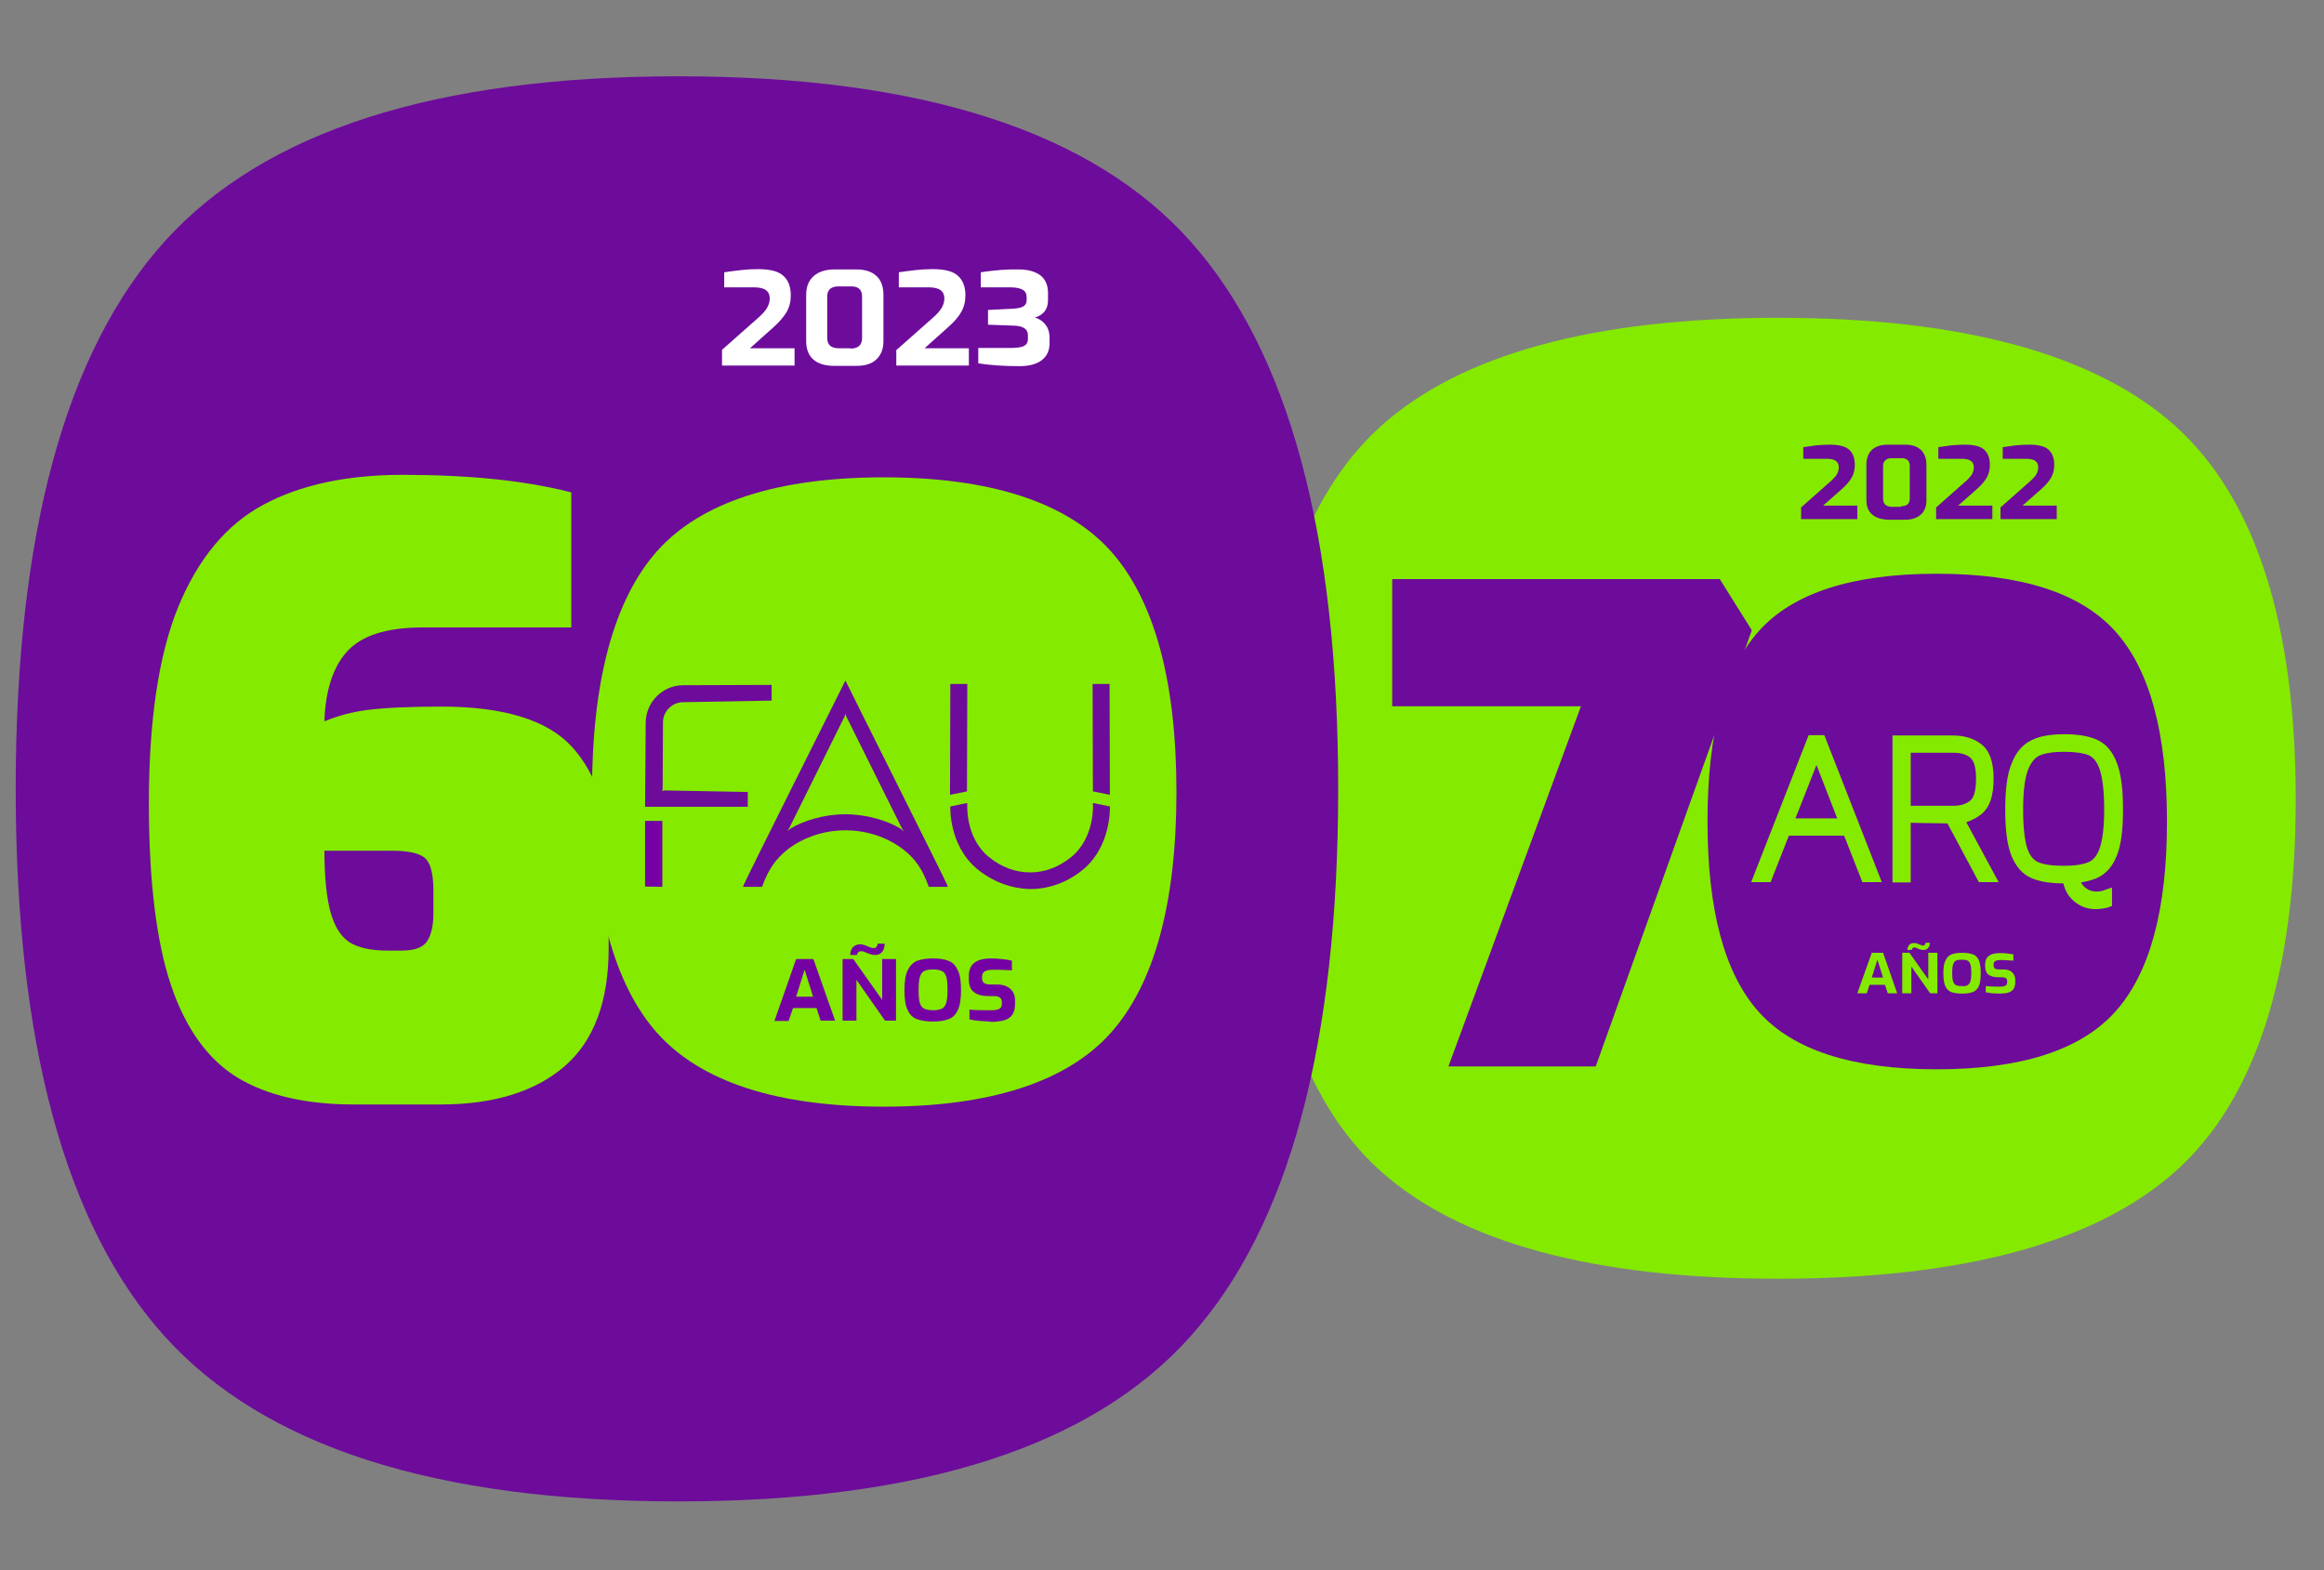 <?xml version="1.0" encoding="utf-8"?>
<!-- Generator: Adobe Illustrator 21.0.0, SVG Export Plug-In . SVG Version: 6.00 Build 0)  -->
<svg version="1.1" id="Capa_1" xmlns="http://www.w3.org/2000/svg" xmlns:xlink="http://www.w3.org/1999/xlink" x="0px" y="0px"
	 viewBox="0 0 740 500" style="enable-background:new 0 0 740 500;" xml:space="preserve">
<rect x="0" y="0" width="740" height="500" fill="#808080" stroke="none"/>
<style type="text/css">
	.st0{fill:#84EA00;}
	.st1{fill:#6D0B9B;}
	.st2{fill:#7500A3;}
	.st3{fill:#FFFFFF;}
</style>
<g>
	<g>
		<path class="st0" d="M692.7,135.7c-25.4-22.9-68-34.5-126.5-34.5c-58.6,0-101.1,11.6-126.5,34.5c-25.4,22.9-38.3,62.9-38.3,118.8
			c0,55.9,12.9,95.8,38.3,118.5c25.4,22.7,67.9,34.2,126.5,34.2c58.6,0,101.1-11.5,126.5-34.2c25.4-22.7,38.3-62.5,38.3-118.5
			C731,198.5,718.1,158.6,692.7,135.7z"/>
		<path class="st1" d="M560,201c10.9-12.2,29.8-18.3,56.7-18.3c26.9,0,45.8,6.1,56.8,18.3c11,12.2,16.5,32.4,16.5,60.6
			c0,28.2-5.5,48.4-16.5,60.6c-11,12.2-29.9,18.3-56.8,18.3c-26.9,0-45.8-6.1-56.7-18.3c-10.9-12.2-16.3-32.4-16.3-60.6
			C543.7,233.3,549.1,213.2,560,201"/>
		<g>
			<path class="st0" d="M596,303.4h3.6l4.5,12.9h-3l-0.9-2.7h-4.9l-0.9,2.7h-3L596,303.4z M599.6,311.3l-1.8-5.7l-1.8,5.7H599.6z"/>
			<path class="st0" d="M605.7,303.4h2.3l6,8.5v-8.5h2.9v12.9h-2.3l-6-8.5v8.5h-2.9V303.4z M608,300.8c0.4-0.4,0.8-0.5,1.4-0.5
				c0.3,0,0.6,0,0.9,0.1c0.2,0.1,0.5,0.2,0.8,0.3c0.3,0.1,0.5,0.2,0.7,0.3c0.1,0.1,0.3,0.1,0.5,0.1c0.3,0,0.5-0.1,0.6-0.2
				c0.1-0.2,0.2-0.4,0.2-0.7h1.4c0,0.8-0.2,1.3-0.6,1.7c-0.3,0.4-0.8,0.6-1.4,0.6c-0.3,0-0.6,0-0.9-0.1c-0.3-0.1-0.6-0.2-0.9-0.3
				c-0.2-0.1-0.4-0.2-0.6-0.3c-0.2-0.1-0.3-0.1-0.5-0.1c-0.2,0-0.4,0.1-0.6,0.2c-0.1,0.2-0.2,0.4-0.3,0.6h-1.4
				C607.4,301.8,607.6,301.2,608,300.8z"/>
			<path class="st0" d="M621.3,315.9c-0.8-0.3-1.5-1-1.9-1.9c-0.4-0.9-0.6-2.3-0.6-4.1c0-1.8,0.2-3.2,0.7-4.1
				c0.4-0.9,1.1-1.6,1.9-1.9c0.8-0.3,2-0.5,3.4-0.5c1.4,0,2.5,0.2,3.4,0.5s1.5,1,1.9,1.9c0.4,0.9,0.6,2.3,0.6,4.1
				c0,1.8-0.2,3.2-0.6,4.1c-0.4,0.9-1.1,1.6-1.9,1.9c-0.8,0.3-2,0.5-3.4,0.5C623.2,316.4,622.1,316.2,621.3,315.9z M626.5,313.7
				c0.4-0.2,0.7-0.6,0.9-1.2c0.2-0.6,0.3-1.5,0.3-2.7c0-1.2-0.1-2.1-0.3-2.7c-0.2-0.6-0.5-1-0.9-1.2c-0.4-0.2-1-0.3-1.9-0.3
				c-0.8,0-1.4,0.1-1.8,0.3c-0.4,0.2-0.7,0.6-0.9,1.2c-0.2,0.6-0.3,1.5-0.3,2.7c0,1.2,0.1,2.1,0.3,2.7c0.2,0.6,0.5,1,0.9,1.2
				c0.4,0.2,1,0.3,1.9,0.3C625.4,314.1,626.1,314,626.5,313.7z"/>
			<path class="st0" d="M634.4,316.3c-0.8-0.1-1.6-0.2-2.1-0.3v-2c1.2,0.1,2.6,0.2,4.4,0.2c0.8,0,1.4-0.1,1.8-0.3
				c0.4-0.2,0.6-0.5,0.6-1v-0.5c0-0.4-0.1-0.7-0.4-0.9c-0.3-0.2-0.6-0.3-1.1-0.3h-1.2c-1.4,0-2.5-0.3-3.2-0.8s-1.1-1.5-1.1-2.7v-0.6
				c0-2.4,1.5-3.6,4.6-3.6c0.7,0,1.5,0,2.3,0.1c0.8,0.1,1.5,0.2,2.1,0.3v2c-1.8-0.1-3.1-0.2-4-0.2c-0.7,0-1.3,0.1-1.7,0.3
				c-0.4,0.2-0.6,0.6-0.6,1.1v0.3c0,0.4,0.1,0.8,0.4,1c0.3,0.2,0.7,0.3,1.3,0.3h1.4c1.2,0,2.2,0.3,2.8,0.9s1,1.4,1,2.4v0.7
				c0,1-0.2,1.7-0.6,2.3c-0.4,0.5-1,0.9-1.7,1.1c-0.7,0.2-1.6,0.3-2.7,0.3C636.1,316.4,635.3,316.3,634.4,316.3z"/>
		</g>
		<g>
			<path class="st1" d="M503.4,224.9h-60.1v-40.5h104.3l10.2,16.3l-49.7,138.9h-46.9L503.4,224.9z"/>
		</g>
		<g>
			<path class="st0" d="M599.2,280.9H593l-5.8-14.8h-17.6l-5.8,14.8h-6.2l18.3-46.8h5L599.2,280.9z M571.7,260.6H585l-6.6-17
				L571.7,260.6z"/>
			<path class="st0" d="M636.4,280.9h-6.3l-10-18.7h-0.2c-1.7,0-4-0.1-7-0.1c-1.8,0-3.3-0.1-4.5-0.1v19h-5.8v-46.8h19.2
				c3.6,0,6.7,0.9,9.1,2.8c2.6,2,3.9,5.6,3.9,11c0,5.3-1.2,8.9-3.6,11c-1.5,1.3-3.2,2.2-5.1,2.8L636.4,280.9z M608.4,256.6h13.5
				c2.4,0,4.2-0.6,5.5-1.7c1.2-1,1.8-3.5,1.8-7c0-3.3-0.6-5.6-1.8-6.6c-1.3-1.1-3.1-1.6-5.5-1.6h-13.5V256.6z"/>
			<path class="st0" d="M667.2,289.5c-2.3,0-4.5-0.7-6.4-2.2c-2-1.5-3.2-3.5-3.8-6c-4.3,0-7.7-0.6-10.2-1.7c-2.8-1.2-5-3.7-6.4-7.3
				c-1.3-3.3-1.9-8.1-1.9-14.5c0-6.4,0.6-11.2,2-14.6c1.4-3.7,3.6-6.2,6.4-7.5c2.6-1.3,6-1.9,10.4-1.9c4.4,0,7.9,0.6,10.5,1.8
				c2.9,1.3,5,3.9,6.3,7.5c1.3,3.4,1.9,8.2,1.9,14.7c0,6.4-0.6,11.2-1.9,14.5c-1.4,3.6-3.5,6-6.4,7.3c-1.4,0.6-3.1,1.1-5.1,1.4
				c0.5,0.8,1,1.4,1.7,1.9c1,0.7,2.1,1,3.2,1c0.8,0,1.6-0.1,2.1-0.3l2.9-1v5.9l-1.4,0.5C669.9,289.3,668.6,289.5,667.2,289.5z
				 M657.2,239.4c-3.3,0-6,0.4-7.8,1.2c-1.5,0.7-2.8,2.3-3.7,4.7c-1,2.7-1.5,6.9-1.5,12.6c0,5.5,0.5,9.7,1.3,12.2
				c0.8,2.3,1.9,3.7,3.4,4.4c1.8,0.8,4.5,1.2,8.2,1.2c3.5,0,6.2-0.4,8-1.2c1.6-0.7,2.7-2.2,3.5-4.5c0.9-2.6,1.4-6.7,1.4-12.2
				c0-5.7-0.5-10-1.4-12.7c-0.8-2.4-2-3.9-3.5-4.6C663.4,239.8,660.7,239.4,657.2,239.4z"/>
		</g>
		<g>
			<path class="st1" d="M573.6,161.5l8.8-7.8c1.1-0.9,1.9-1.8,2.4-2.5c0.5-0.8,0.7-1.6,0.7-2.4c0-0.9-0.3-1.6-0.9-2
				c-0.6-0.5-1.6-0.7-3-0.7h-7.4v-3.7c1.5-0.2,2.9-0.4,4.2-0.6c1.3-0.1,2.7-0.2,4.2-0.2c2.9,0,5,0.5,6.2,1.6
				c1.2,1.1,1.8,2.7,1.8,4.8c0,1.5-0.3,2.9-1,4.1c-0.7,1.2-1.7,2.4-3.2,3.7l-5.9,5.2h10.9v4.3h-17.9V161.5z"/>
			<path class="st1" d="M596.1,163.8c-1.2-1-1.8-2.5-1.8-4.5v-11.4c0-2,0.6-3.6,1.8-4.7c1.2-1.1,2.9-1.6,5.1-1.6h5.5
				c2.2,0,3.8,0.6,5,1.7c1.1,1.1,1.7,2.7,1.7,4.7v11.4c0,1.9-0.6,3.4-1.8,4.5c-1.2,1-2.8,1.6-4.9,1.6h-5.5
				C599,165.4,597.3,164.9,596.1,163.8z M605.3,161.2c1.9,0,2.8-0.8,2.8-2.5v-10.3c0-1.7-0.9-2.5-2.6-2.5h-3.2c-0.9,0-1.5,0.2-2,0.7
				c-0.5,0.4-0.7,1.1-0.7,1.9v10.3c0,1.7,1,2.6,2.9,2.6H605.3z"/>
			<path class="st1" d="M616.6,161.5l8.8-7.8c1.1-0.9,1.9-1.8,2.4-2.5c0.5-0.8,0.7-1.6,0.7-2.4c0-0.9-0.3-1.6-0.9-2
				c-0.6-0.5-1.6-0.7-3-0.7h-7.4v-3.7c1.5-0.2,2.9-0.4,4.2-0.6c1.3-0.1,2.7-0.2,4.2-0.2c2.9,0,5,0.5,6.2,1.6
				c1.2,1.1,1.8,2.7,1.8,4.8c0,1.5-0.3,2.9-1,4.1c-0.7,1.2-1.7,2.4-3.2,3.7l-5.9,5.2h10.9v4.3h-17.9V161.5z"/>
			<path class="st1" d="M637.1,161.5l8.8-7.8c1.1-0.9,1.9-1.8,2.4-2.5c0.5-0.8,0.7-1.6,0.7-2.4c0-0.9-0.3-1.6-0.9-2
				c-0.6-0.5-1.6-0.7-3-0.7h-7.4v-3.7c1.5-0.2,2.9-0.4,4.2-0.6c1.3-0.1,2.7-0.2,4.2-0.2c2.9,0,5,0.5,6.2,1.6
				c1.2,1.1,1.8,2.7,1.8,4.8c0,1.5-0.3,2.9-1,4.1c-0.7,1.2-1.7,2.4-3.2,3.7L644,161h10.9v4.3h-17.9V161.5z"/>
		</g>
	</g>
	<g>
		<path class="st1" d="M379.1,425.5c-31.3,35.1-85.7,52.6-163.1,52.6c-77.4,0-131.9-17.5-163.6-52.6C20.8,390.4,5,332.3,5,251.2
			c0-81.1,15.8-139.2,47.4-174.3C84.1,41.8,138.6,24.3,216,24.3c77.4,0,131.8,17.5,163.1,52.6c31.3,35.1,47,93.2,47,174.3
			C426.1,332.3,410.5,390.4,379.1,425.5"/>
		<path class="st0" d="M353.6,175.4c-14-15.5-38.3-23.4-72.2-23.4c-33.9,0-58.2,7.9-72.1,23.4c-13.8,15.5-20.8,41.3-20.8,76.8
			c0,35.5,7,61.3,20.8,76.8c13.9,15.5,38.1,23.4,72.1,23.4c33.9,0,58.3-7.9,72.2-23.4c13.9-15.5,21-41.3,21-76.8
			C374.6,216.7,367.5,190.9,353.6,175.4z"/>
		<polygon class="st2" points="205.4,282.3 210.9,282.4 210.9,261.4 205.4,261.4 		"/>
		<path class="st0" d="M182.2,237.9c-7.8-8.6-21.8-12.9-41.7-12.9c-10.3,0-18.3,0.4-23.7,1.1c-4.6,0.6-9.2,1.8-13.5,3.6
			c0.3-9.7,2.7-17.1,7-22c4.6-5.3,12.8-7.9,24.2-7.9h47.4v-43l-1.2-0.3c-14-3.5-31.6-5.3-52.5-5.3c-17.7,0-32.6,3.2-44.3,9.5
			c-11.8,6.3-20.9,17.3-27.2,32.7c-6.2,15.2-9.3,36.2-9.3,62.4c0,24.6,2.4,44.1,7,57.8c4.7,14,11.9,23.9,21.3,29.6
			c9.3,5.6,21.7,8.5,36.8,8.5h27.9c16.8,0,30-4.1,39.3-12.1c9.4-8.1,14.1-20.7,14.1-37.5v-28.2C193.8,258.4,189.9,246.4,182.2,237.9
			z M103.3,270.9H125c6.6,0,9.4,1.4,10.5,2.5c1.7,1.7,2.5,5.2,2.5,10.2v7.3c0,4.1-0.8,7.2-2.2,9.1c-1.4,1.8-4,2.7-7.8,2.7h-4.6
			c-5.3,0-9.4-0.9-12.2-2.7c-2.7-1.8-4.7-5-6-9.7C104,285.8,103.3,279.2,103.3,270.9z"/>
		<g>
			<path class="st3" d="M229.9,111.4l11.3-10c1.4-1.2,2.4-2.3,3-3.3c0.6-1,0.9-2,0.9-3.1c0-1.1-0.4-2-1.2-2.6
				c-0.8-0.6-2.1-0.9-3.8-0.9h-9.5v-4.8c2-0.3,3.8-0.5,5.4-0.7c1.7-0.2,3.5-0.3,5.4-0.3c3.8,0,6.5,0.7,8,2.1
				c1.6,1.4,2.4,3.5,2.4,6.2c0,2-0.4,3.7-1.3,5.3c-0.9,1.5-2.2,3.1-4.1,4.8l-7.6,6.8H253v5.5h-23.1V111.4z"/>
			<path class="st3" d="M259,114.5c-1.5-1.3-2.3-3.3-2.3-5.8V93.9c0-2.6,0.8-4.6,2.4-6c1.6-1.4,3.8-2.1,6.6-2.1h7
				c2.8,0,4.9,0.7,6.4,2.1c1.5,1.4,2.2,3.4,2.2,6v14.8c0,2.5-0.8,4.4-2.3,5.8c-1.5,1.4-3.6,2-6.3,2h-7.1
				C262.7,116.5,260.5,115.8,259,114.5z M270.8,111c2.4,0,3.7-1.1,3.7-3.3V94.5c0-2.2-1.1-3.3-3.4-3.3h-4.2c-1.1,0-2,0.3-2.6,0.8
				c-0.6,0.6-0.9,1.4-0.9,2.4v13.2c0,2.2,1.2,3.3,3.7,3.3H270.8z"/>
			<path class="st3" d="M285.5,111.4l11.3-10c1.4-1.2,2.4-2.3,3-3.3c0.6-1,0.9-2,0.9-3.1c0-1.1-0.4-2-1.2-2.6
				c-0.8-0.6-2.1-0.9-3.8-0.9h-9.5v-4.8c2-0.3,3.8-0.5,5.4-0.7c1.7-0.2,3.5-0.3,5.4-0.3c3.8,0,6.5,0.7,8,2.1
				c1.6,1.4,2.4,3.5,2.4,6.2c0,2-0.4,3.7-1.3,5.3s-2.2,3.1-4.1,4.8l-7.6,6.8h14.1v5.5h-23.1V111.4z"/>
			<path class="st3" d="M311.5,115.7v-4.9h10.4c1.9,0,3.3-0.2,4.1-0.6c0.8-0.4,1.3-1.1,1.3-2.2v-1.3c0-1.9-1.5-2.9-4.4-3l-8.3-0.3
				v-4.7l8-0.4c1.4-0.1,2.5-0.3,3.2-0.7c0.7-0.4,1.1-1.1,1.1-1.9v-1c0-1.1-0.4-1.9-1.2-2.4c-0.8-0.5-2.2-0.8-4-0.8h-9.4v-4.8
				c4.6-0.7,8.7-1,12.1-0.9c3,0,5.3,0.7,6.9,1.9c1.6,1.3,2.4,3.1,2.4,5.6v2.3c0,1.5-0.4,2.7-1.1,3.6c-0.8,0.9-1.8,1.6-3.1,1.9
				c1.3,0.4,2.5,1.1,3.4,2.3c0.9,1.1,1.3,2.6,1.3,4.2v1.6c0,2.4-0.8,4.2-2.5,5.5c-1.7,1.3-4.1,1.9-7.1,1.9
				C319.6,116.6,315.3,116.3,311.5,115.7z"/>
		</g>
		<g>
			<path class="st2" d="M253.5,305.4h5.5l6.9,19.6h-4.6L260,321h-7.5l-1.4,4.1h-4.5L253.5,305.4z M258.9,317.4l-2.7-8.6l-2.7,8.6
				H258.9z"/>
			<path class="st2" d="M268.2,305.4h3.5l9.2,13v-13h4.4v19.6h-3.5l-9.1-13v13h-4.4V305.4z M271.7,301.5c0.6-0.5,1.3-0.8,2.1-0.8
				c0.5,0,0.9,0.1,1.3,0.2c0.4,0.1,0.8,0.3,1.3,0.5c0.4,0.2,0.8,0.3,1,0.4c0.2,0.1,0.5,0.1,0.8,0.1c0.4,0,0.7-0.1,0.9-0.4
				s0.3-0.6,0.4-1h2.2c-0.1,1.2-0.3,2.1-0.9,2.7c-0.5,0.6-1.2,0.9-2.2,0.9c-0.5,0-0.9-0.1-1.3-0.2c-0.4-0.1-0.8-0.3-1.4-0.5
				c-0.4-0.2-0.7-0.3-0.9-0.4c-0.3-0.1-0.5-0.1-0.8-0.1c-0.4,0-0.7,0.1-0.9,0.3c-0.2,0.2-0.4,0.5-0.4,0.9h-2.2
				C270.8,302.9,271.1,302.1,271.7,301.5z"/>
			<path class="st2" d="M291.9,324.5c-1.3-0.5-2.3-1.5-2.9-2.9c-0.7-1.4-1-3.5-1-6.3s0.3-4.8,1-6.3c0.7-1.4,1.6-2.4,2.9-3
				c1.3-0.5,3-0.8,5.1-0.8c2.2,0,3.9,0.3,5.1,0.8c1.3,0.5,2.2,1.5,2.9,3c0.7,1.4,1,3.5,1,6.3s-0.3,4.8-1,6.3s-1.6,2.4-2.9,2.9
				c-1.3,0.5-3,0.8-5.1,0.8S293.2,325,291.9,324.5z M299.9,321.2c0.6-0.3,1.1-0.9,1.4-1.9c0.3-0.9,0.4-2.3,0.4-4.1
				c0-1.9-0.1-3.3-0.4-4.2c-0.3-0.9-0.7-1.5-1.4-1.8c-0.6-0.3-1.6-0.5-2.8-0.5c-1.2,0-2.2,0.2-2.8,0.5c-0.6,0.3-1.1,0.9-1.4,1.9
				c-0.3,0.9-0.4,2.3-0.4,4.2c0,1.8,0.1,3.2,0.4,4.1c0.3,0.9,0.7,1.5,1.4,1.8c0.6,0.3,1.6,0.5,2.9,0.5
				C298.3,321.7,299.2,321.5,299.9,321.2z"/>
			<path class="st2" d="M312,325.1c-1.3-0.1-2.4-0.3-3.3-0.5v-3.1c1.8,0.2,4,0.2,6.7,0.2c1.2,0,2.1-0.1,2.7-0.4
				c0.6-0.3,0.9-0.8,0.9-1.6V319c0-0.6-0.2-1-0.6-1.3c-0.4-0.3-0.9-0.5-1.6-0.5H315c-2.2,0-3.8-0.4-4.9-1.3
				c-1.1-0.8-1.6-2.2-1.6-4.2v-1c0-3.7,2.4-5.5,7.1-5.5c1.1,0,2.3,0.1,3.4,0.2c1.2,0.1,2.3,0.3,3.2,0.5v3.1
				c-2.7-0.2-4.7-0.2-6.1-0.2c-1.1,0-2,0.2-2.5,0.5c-0.6,0.3-0.9,0.9-0.9,1.7v0.5c0,0.7,0.2,1.2,0.6,1.5c0.4,0.3,1.1,0.5,1.9,0.5
				h2.2c1.9,0,3.3,0.5,4.3,1.4c1,0.9,1.5,2.1,1.5,3.7v1.1c0,1.5-0.3,2.6-0.9,3.5c-0.6,0.8-1.5,1.4-2.6,1.7c-1.1,0.3-2.5,0.5-4.1,0.5
				C314.5,325.2,313.3,325.2,312,325.1z"/>
		</g>
		<g>
			<path class="st1" d="M217.6,218.2l-0.1,0c-6.5,0-11.9,5.4-11.9,12l0,0.3l-0.2,26.4l32.7,0l0-4.7c0,0-26.7-0.5-26.6-0.5
				c0.1,0-0.6,0.2-0.6,0.2l0.1-0.9l0.1-21.3c0.2-3.4,3.1-6.1,6.4-6.1h0.3l0,0l27.4-0.5h0.5l0-5L217.6,218.2z"/>
			<path class="st1" d="M301.6,281.8c-0.7-1.8-31.5-63.1-32.4-65.1v0c0,0,0,0,0,0c0,0,0,0,0,0v0c-1,2-31.7,63.3-32.4,65.1l-0.2,0.6
				l6.1,0l0.1-0.4c2-5.4,4.3-8.6,8.1-11.6c5-3.8,11.5-6,18.3-6c6.8,0,13.3,2.2,18.3,6c3.9,3,6.1,6.2,8.1,11.6l0.1,0.4l6.1,0
				L301.6,281.8z M286.8,263.9c-2.3-1.4-4.8-2.4-7.6-3.2c-3.2-0.9-6.6-1.4-9.9-1.4l-0.1,0h0h0h0h0l-0.1,0c-3.4,0-6.7,0.5-9.9,1.4
				c-2.8,0.8-5.3,1.8-7.6,3.2l-0.9,0.8l0.7-1.2L269,228l0.2-0.8l0.2,0.8l17.7,35.6l0.7,1.2L286.8,263.9z"/>
			<g>
				<polygon class="st1" points="348,252 353.4,253.1 353.3,217.8 347.9,217.8 				"/>
				<path class="st1" d="M353.4,257l0-0.2l-5.4-1.1c0,0,0.9,10.9-7,17.3c-3.8,3-8.1,4.8-13,4.8v0c-4.9,0-9.3-1.8-13-4.8
					c-7.9-6.3-7-17.3-7-17.3l-5.4,1.1l0,0.2c0,0-0.5,12.1,8.4,19.6c4.8,4,10.8,6.4,17.1,6.5v0c6.3,0,12.3-2.4,17.1-6.5
					C353.9,269.1,353.4,257,353.4,257"/>
				<polygon class="st1" points="307.9,252 302.5,253.1 302.6,217.8 308,217.8 				"/>
			</g>
		</g>
	</g>
</g>
</svg>
